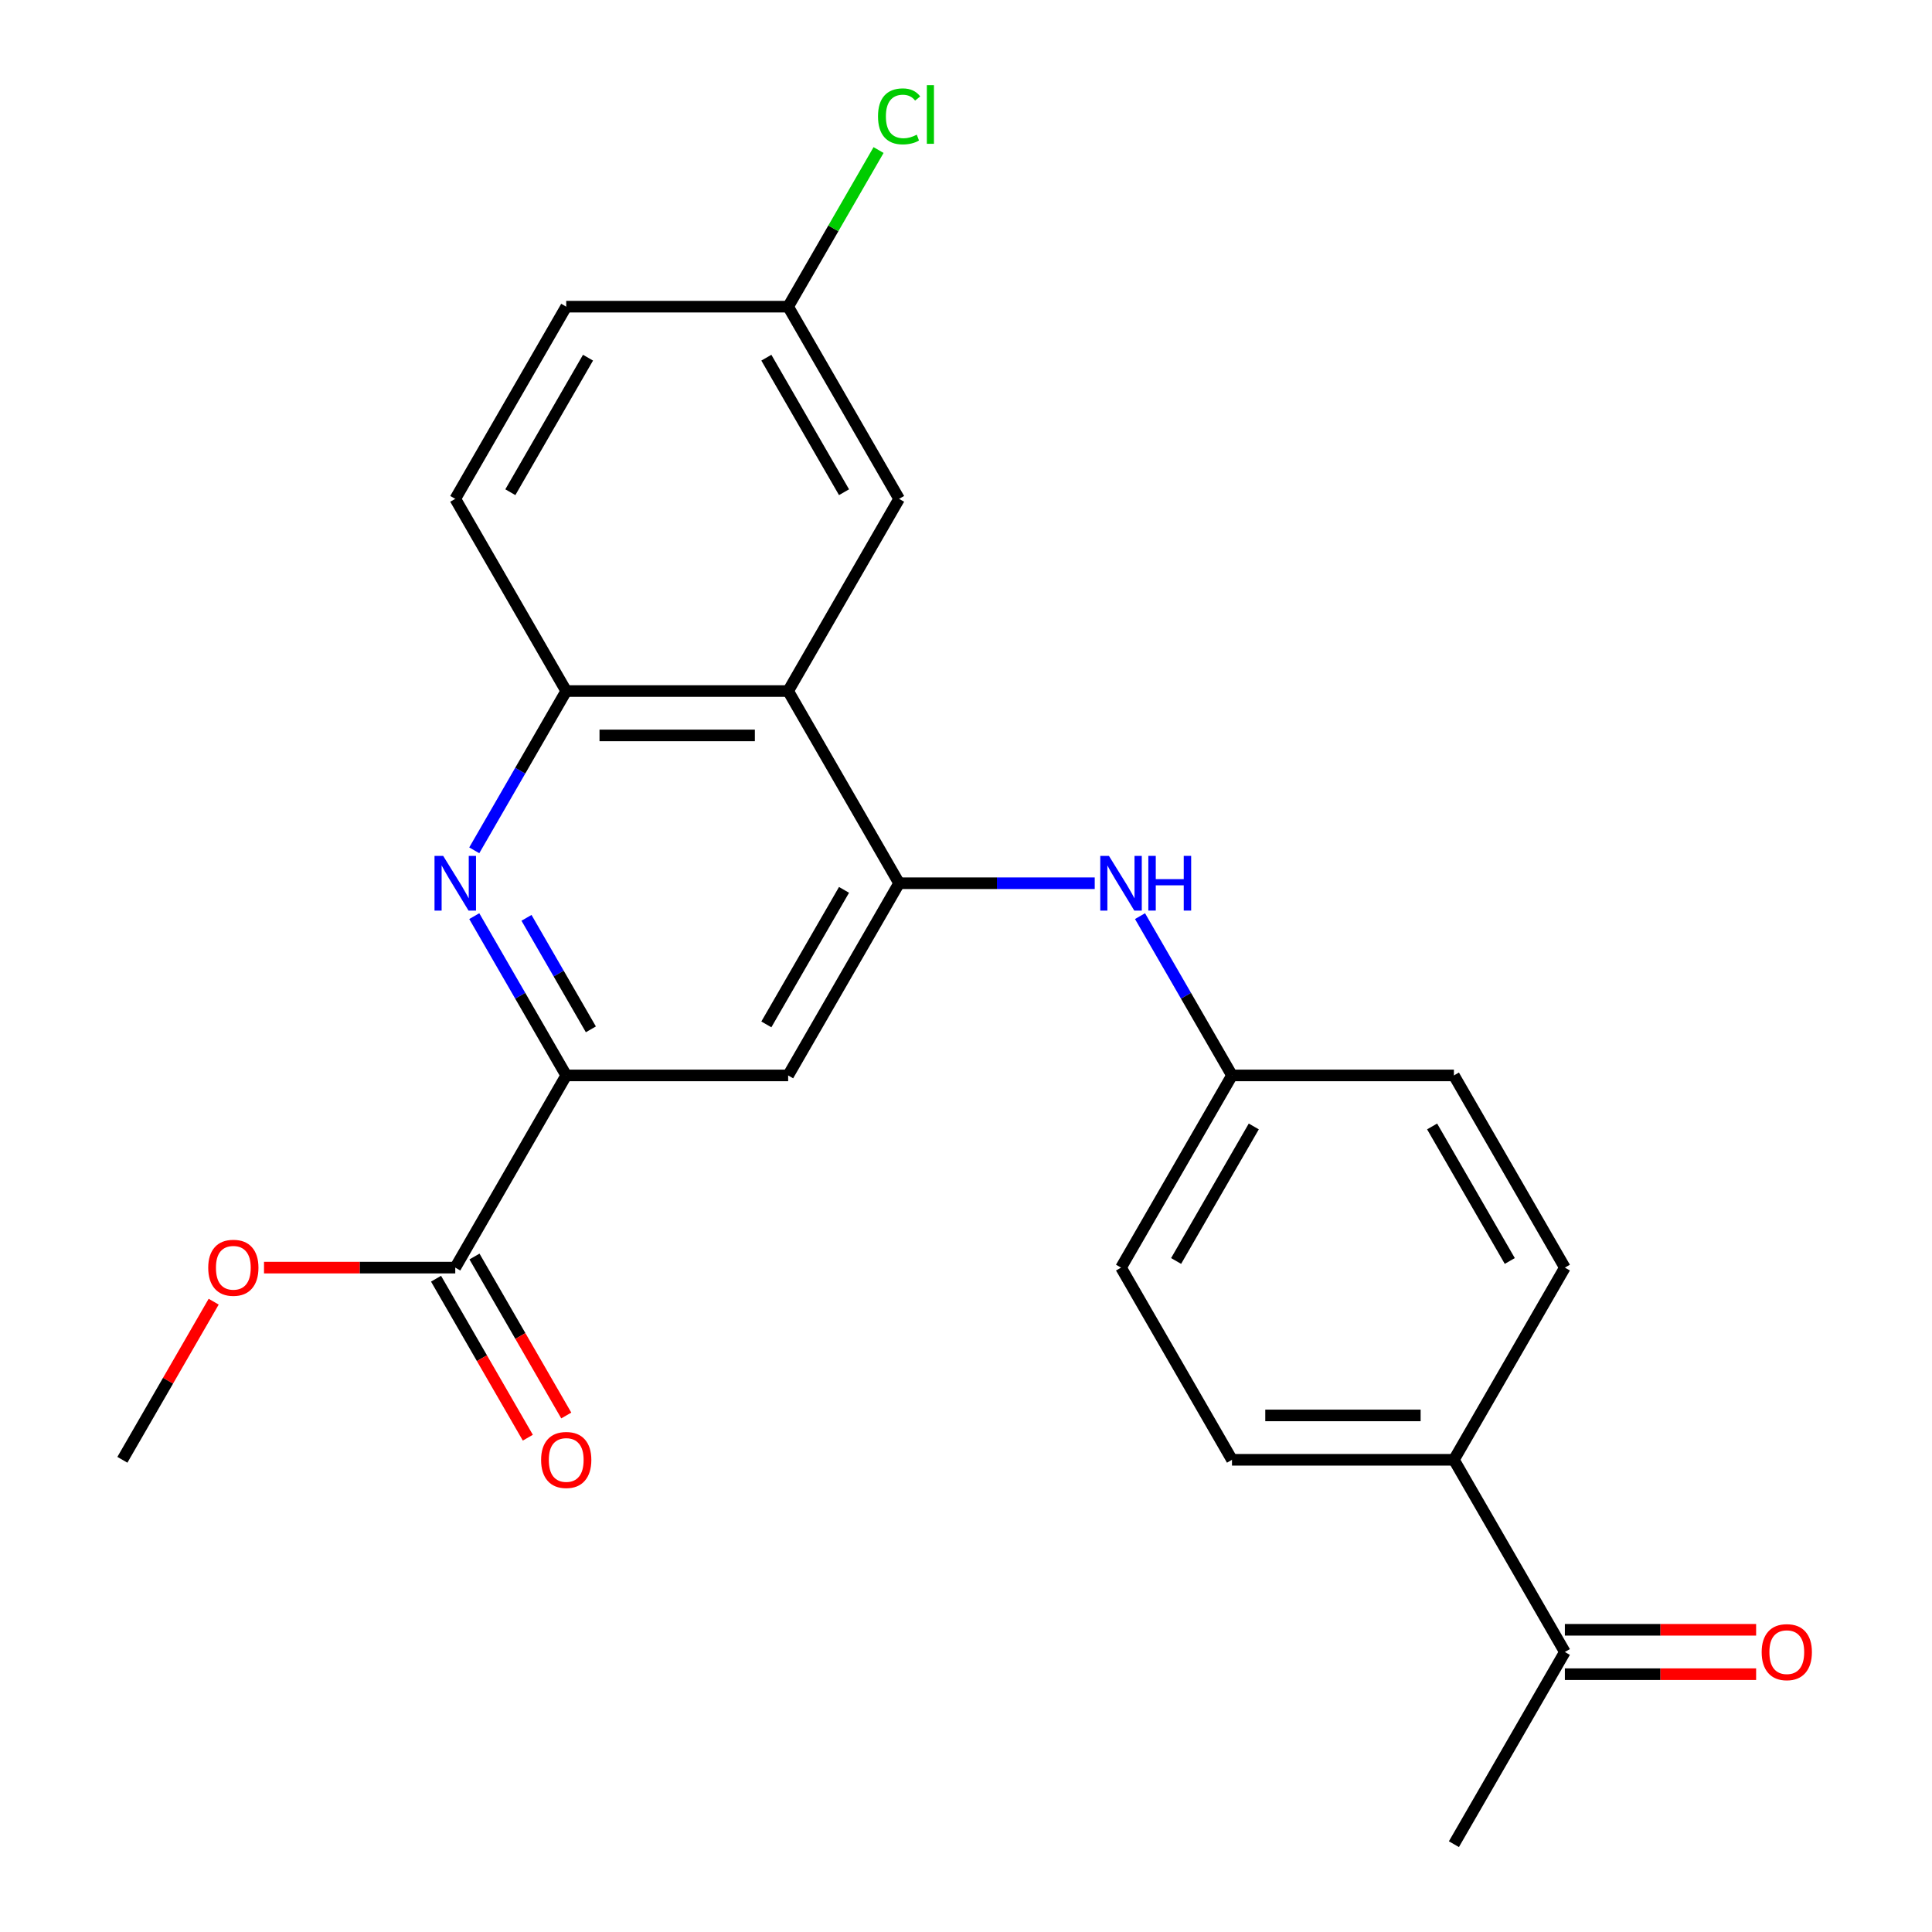 <?xml version='1.0' encoding='iso-8859-1'?>
<svg version='1.1' baseProfile='full'
              xmlns='http://www.w3.org/2000/svg'
                      xmlns:rdkit='http://www.rdkit.org/xml'
                      xmlns:xlink='http://www.w3.org/1999/xlink'
                  xml:space='preserve'
width='1000px' height='1000px' viewBox='0 0 1000 1000'>
<!-- END OF HEADER -->
<rect style='opacity:1.0;fill:#FFFFFF;stroke:none' width='1000' height='1000' x='0' y='0'> </rect>
<path class='bond-1' d='M 465.376,457.16 L 407.943,357.683' style='fill:none;fill-rule:evenodd;stroke:#000000;stroke-width:6px;stroke-linecap:butt;stroke-linejoin:miter;stroke-opacity:1' />
<path class='bond-4' d='M 465.376,457.16 L 407.943,556.637' style='fill:none;fill-rule:evenodd;stroke:#000000;stroke-width:6px;stroke-linecap:butt;stroke-linejoin:miter;stroke-opacity:1' />
<path class='bond-4' d='M 436.865,460.595 L 396.662,530.229' style='fill:none;fill-rule:evenodd;stroke:#000000;stroke-width:6px;stroke-linecap:butt;stroke-linejoin:miter;stroke-opacity:1' />
<path class='bond-6' d='M 465.376,457.16 L 516.003,457.16' style='fill:none;fill-rule:evenodd;stroke:#000000;stroke-width:6px;stroke-linecap:butt;stroke-linejoin:miter;stroke-opacity:1' />
<path class='bond-6' d='M 516.003,457.16 L 566.63,457.16' style='fill:none;fill-rule:evenodd;stroke:#0000FF;stroke-width:6px;stroke-linecap:butt;stroke-linejoin:miter;stroke-opacity:1' />
<path class='bond-0' d='M 245.476,474.192 L 269.276,515.414' style='fill:none;fill-rule:evenodd;stroke:#0000FF;stroke-width:6px;stroke-linecap:butt;stroke-linejoin:miter;stroke-opacity:1' />
<path class='bond-0' d='M 269.276,515.414 L 293.076,556.637' style='fill:none;fill-rule:evenodd;stroke:#000000;stroke-width:6px;stroke-linecap:butt;stroke-linejoin:miter;stroke-opacity:1' />
<path class='bond-0' d='M 272.512,475.072 L 289.172,503.928' style='fill:none;fill-rule:evenodd;stroke:#0000FF;stroke-width:6px;stroke-linecap:butt;stroke-linejoin:miter;stroke-opacity:1' />
<path class='bond-0' d='M 289.172,503.928 L 305.832,532.784' style='fill:none;fill-rule:evenodd;stroke:#000000;stroke-width:6px;stroke-linecap:butt;stroke-linejoin:miter;stroke-opacity:1' />
<path class='bond-24' d='M 245.476,440.128 L 269.276,398.905' style='fill:none;fill-rule:evenodd;stroke:#0000FF;stroke-width:6px;stroke-linecap:butt;stroke-linejoin:miter;stroke-opacity:1' />
<path class='bond-24' d='M 269.276,398.905 L 293.076,357.683' style='fill:none;fill-rule:evenodd;stroke:#000000;stroke-width:6px;stroke-linecap:butt;stroke-linejoin:miter;stroke-opacity:1' />
<path class='bond-3' d='M 407.943,357.683 L 293.076,357.683' style='fill:none;fill-rule:evenodd;stroke:#000000;stroke-width:6px;stroke-linecap:butt;stroke-linejoin:miter;stroke-opacity:1' />
<path class='bond-3' d='M 390.713,380.656 L 310.306,380.656' style='fill:none;fill-rule:evenodd;stroke:#000000;stroke-width:6px;stroke-linecap:butt;stroke-linejoin:miter;stroke-opacity:1' />
<path class='bond-7' d='M 407.943,357.683 L 465.376,258.206' style='fill:none;fill-rule:evenodd;stroke:#000000;stroke-width:6px;stroke-linecap:butt;stroke-linejoin:miter;stroke-opacity:1' />
<path class='bond-2' d='M 293.076,556.637 L 407.943,556.637' style='fill:none;fill-rule:evenodd;stroke:#000000;stroke-width:6px;stroke-linecap:butt;stroke-linejoin:miter;stroke-opacity:1' />
<path class='bond-5' d='M 293.076,556.637 L 235.643,656.114' style='fill:none;fill-rule:evenodd;stroke:#000000;stroke-width:6px;stroke-linecap:butt;stroke-linejoin:miter;stroke-opacity:1' />
<path class='bond-11' d='M 293.076,357.683 L 235.643,258.206' style='fill:none;fill-rule:evenodd;stroke:#000000;stroke-width:6px;stroke-linecap:butt;stroke-linejoin:miter;stroke-opacity:1' />
<path class='bond-10' d='M 225.695,661.857 L 249.449,703' style='fill:none;fill-rule:evenodd;stroke:#000000;stroke-width:6px;stroke-linecap:butt;stroke-linejoin:miter;stroke-opacity:1' />
<path class='bond-10' d='M 249.449,703 L 273.203,744.143' style='fill:none;fill-rule:evenodd;stroke:#FF0000;stroke-width:6px;stroke-linecap:butt;stroke-linejoin:miter;stroke-opacity:1' />
<path class='bond-10' d='M 245.591,650.371 L 269.345,691.514' style='fill:none;fill-rule:evenodd;stroke:#000000;stroke-width:6px;stroke-linecap:butt;stroke-linejoin:miter;stroke-opacity:1' />
<path class='bond-10' d='M 269.345,691.514 L 293.098,732.656' style='fill:none;fill-rule:evenodd;stroke:#FF0000;stroke-width:6px;stroke-linecap:butt;stroke-linejoin:miter;stroke-opacity:1' />
<path class='bond-17' d='M 235.643,656.114 L 186.146,656.114' style='fill:none;fill-rule:evenodd;stroke:#000000;stroke-width:6px;stroke-linecap:butt;stroke-linejoin:miter;stroke-opacity:1' />
<path class='bond-17' d='M 186.146,656.114 L 136.649,656.114' style='fill:none;fill-rule:evenodd;stroke:#FF0000;stroke-width:6px;stroke-linecap:butt;stroke-linejoin:miter;stroke-opacity:1' />
<path class='bond-13' d='M 590.075,474.192 L 613.875,515.414' style='fill:none;fill-rule:evenodd;stroke:#0000FF;stroke-width:6px;stroke-linecap:butt;stroke-linejoin:miter;stroke-opacity:1' />
<path class='bond-13' d='M 613.875,515.414 L 637.675,556.637' style='fill:none;fill-rule:evenodd;stroke:#000000;stroke-width:6px;stroke-linecap:butt;stroke-linejoin:miter;stroke-opacity:1' />
<path class='bond-16' d='M 465.376,258.206 L 407.943,158.729' style='fill:none;fill-rule:evenodd;stroke:#000000;stroke-width:6px;stroke-linecap:butt;stroke-linejoin:miter;stroke-opacity:1' />
<path class='bond-16' d='M 436.865,254.771 L 396.662,185.137' style='fill:none;fill-rule:evenodd;stroke:#000000;stroke-width:6px;stroke-linecap:butt;stroke-linejoin:miter;stroke-opacity:1' />
<path class='bond-8' d='M 809.975,855.068 L 752.541,755.591' style='fill:none;fill-rule:evenodd;stroke:#000000;stroke-width:6px;stroke-linecap:butt;stroke-linejoin:miter;stroke-opacity:1' />
<path class='bond-12' d='M 809.975,866.555 L 859.472,866.555' style='fill:none;fill-rule:evenodd;stroke:#000000;stroke-width:6px;stroke-linecap:butt;stroke-linejoin:miter;stroke-opacity:1' />
<path class='bond-12' d='M 859.472,866.555 L 908.969,866.555' style='fill:none;fill-rule:evenodd;stroke:#FF0000;stroke-width:6px;stroke-linecap:butt;stroke-linejoin:miter;stroke-opacity:1' />
<path class='bond-12' d='M 809.975,843.582 L 859.472,843.582' style='fill:none;fill-rule:evenodd;stroke:#000000;stroke-width:6px;stroke-linecap:butt;stroke-linejoin:miter;stroke-opacity:1' />
<path class='bond-12' d='M 859.472,843.582 L 908.969,843.582' style='fill:none;fill-rule:evenodd;stroke:#FF0000;stroke-width:6px;stroke-linecap:butt;stroke-linejoin:miter;stroke-opacity:1' />
<path class='bond-22' d='M 809.975,855.068 L 752.541,954.545' style='fill:none;fill-rule:evenodd;stroke:#000000;stroke-width:6px;stroke-linecap:butt;stroke-linejoin:miter;stroke-opacity:1' />
<path class='bond-9' d='M 752.541,755.591 L 637.675,755.591' style='fill:none;fill-rule:evenodd;stroke:#000000;stroke-width:6px;stroke-linecap:butt;stroke-linejoin:miter;stroke-opacity:1' />
<path class='bond-9' d='M 735.311,732.618 L 654.905,732.618' style='fill:none;fill-rule:evenodd;stroke:#000000;stroke-width:6px;stroke-linecap:butt;stroke-linejoin:miter;stroke-opacity:1' />
<path class='bond-25' d='M 752.541,755.591 L 809.975,656.114' style='fill:none;fill-rule:evenodd;stroke:#000000;stroke-width:6px;stroke-linecap:butt;stroke-linejoin:miter;stroke-opacity:1' />
<path class='bond-26' d='M 235.643,258.206 L 293.076,158.729' style='fill:none;fill-rule:evenodd;stroke:#000000;stroke-width:6px;stroke-linecap:butt;stroke-linejoin:miter;stroke-opacity:1' />
<path class='bond-26' d='M 264.154,254.771 L 304.357,185.137' style='fill:none;fill-rule:evenodd;stroke:#000000;stroke-width:6px;stroke-linecap:butt;stroke-linejoin:miter;stroke-opacity:1' />
<path class='bond-19' d='M 637.675,556.637 L 752.541,556.637' style='fill:none;fill-rule:evenodd;stroke:#000000;stroke-width:6px;stroke-linecap:butt;stroke-linejoin:miter;stroke-opacity:1' />
<path class='bond-20' d='M 637.675,556.637 L 580.242,656.114' style='fill:none;fill-rule:evenodd;stroke:#000000;stroke-width:6px;stroke-linecap:butt;stroke-linejoin:miter;stroke-opacity:1' />
<path class='bond-20' d='M 648.956,583.045 L 608.752,652.679' style='fill:none;fill-rule:evenodd;stroke:#000000;stroke-width:6px;stroke-linecap:butt;stroke-linejoin:miter;stroke-opacity:1' />
<path class='bond-14' d='M 637.675,755.591 L 580.242,656.114' style='fill:none;fill-rule:evenodd;stroke:#000000;stroke-width:6px;stroke-linecap:butt;stroke-linejoin:miter;stroke-opacity:1' />
<path class='bond-15' d='M 809.975,656.114 L 752.541,556.637' style='fill:none;fill-rule:evenodd;stroke:#000000;stroke-width:6px;stroke-linecap:butt;stroke-linejoin:miter;stroke-opacity:1' />
<path class='bond-15' d='M 781.464,652.679 L 741.261,583.045' style='fill:none;fill-rule:evenodd;stroke:#000000;stroke-width:6px;stroke-linecap:butt;stroke-linejoin:miter;stroke-opacity:1' />
<path class='bond-18' d='M 407.943,158.729 L 293.076,158.729' style='fill:none;fill-rule:evenodd;stroke:#000000;stroke-width:6px;stroke-linecap:butt;stroke-linejoin:miter;stroke-opacity:1' />
<path class='bond-21' d='M 407.943,158.729 L 431.344,118.196' style='fill:none;fill-rule:evenodd;stroke:#000000;stroke-width:6px;stroke-linecap:butt;stroke-linejoin:miter;stroke-opacity:1' />
<path class='bond-21' d='M 431.344,118.196 L 454.746,77.663' style='fill:none;fill-rule:evenodd;stroke:#00CC00;stroke-width:6px;stroke-linecap:butt;stroke-linejoin:miter;stroke-opacity:1' />
<path class='bond-23' d='M 110.597,673.746 L 86.971,714.668' style='fill:none;fill-rule:evenodd;stroke:#FF0000;stroke-width:6px;stroke-linecap:butt;stroke-linejoin:miter;stroke-opacity:1' />
<path class='bond-23' d='M 86.971,714.668 L 63.344,755.591' style='fill:none;fill-rule:evenodd;stroke:#000000;stroke-width:6px;stroke-linecap:butt;stroke-linejoin:miter;stroke-opacity:1' />
<path  class='atom-1' d='M 229.383 443
L 238.663 458
Q 239.583 459.48, 241.063 462.16
Q 242.543 464.84, 242.623 465
L 242.623 443
L 246.383 443
L 246.383 471.32
L 242.503 471.32
L 232.543 454.92
Q 231.383 453, 230.143 450.8
Q 228.943 448.6, 228.583 447.92
L 228.583 471.32
L 224.903 471.32
L 224.903 443
L 229.383 443
' fill='#0000FF'/>
<path  class='atom-7' d='M 573.982 443
L 583.262 458
Q 584.182 459.48, 585.662 462.16
Q 587.142 464.84, 587.222 465
L 587.222 443
L 590.982 443
L 590.982 471.32
L 587.102 471.32
L 577.142 454.92
Q 575.982 453, 574.742 450.8
Q 573.542 448.6, 573.182 447.92
L 573.182 471.32
L 569.502 471.32
L 569.502 443
L 573.982 443
' fill='#0000FF'/>
<path  class='atom-7' d='M 594.382 443
L 598.222 443
L 598.222 455.04
L 612.702 455.04
L 612.702 443
L 616.542 443
L 616.542 471.32
L 612.702 471.32
L 612.702 458.24
L 598.222 458.24
L 598.222 471.32
L 594.382 471.32
L 594.382 443
' fill='#0000FF'/>
<path  class='atom-11' d='M 280.076 755.671
Q 280.076 748.871, 283.436 745.071
Q 286.796 741.271, 293.076 741.271
Q 299.356 741.271, 302.716 745.071
Q 306.076 748.871, 306.076 755.671
Q 306.076 762.551, 302.676 766.471
Q 299.276 770.351, 293.076 770.351
Q 286.836 770.351, 283.436 766.471
Q 280.076 762.591, 280.076 755.671
M 293.076 767.151
Q 297.396 767.151, 299.716 764.271
Q 302.076 761.351, 302.076 755.671
Q 302.076 750.111, 299.716 747.311
Q 297.396 744.471, 293.076 744.471
Q 288.756 744.471, 286.396 747.271
Q 284.076 750.071, 284.076 755.671
Q 284.076 761.391, 286.396 764.271
Q 288.756 767.151, 293.076 767.151
' fill='#FF0000'/>
<path  class='atom-13' d='M 911.841 855.148
Q 911.841 848.348, 915.201 844.548
Q 918.561 840.748, 924.841 840.748
Q 931.121 840.748, 934.481 844.548
Q 937.841 848.348, 937.841 855.148
Q 937.841 862.028, 934.441 865.948
Q 931.041 869.828, 924.841 869.828
Q 918.601 869.828, 915.201 865.948
Q 911.841 862.068, 911.841 855.148
M 924.841 866.628
Q 929.161 866.628, 931.481 863.748
Q 933.841 860.828, 933.841 855.148
Q 933.841 849.588, 931.481 846.788
Q 929.161 843.948, 924.841 843.948
Q 920.521 843.948, 918.161 846.748
Q 915.841 849.548, 915.841 855.148
Q 915.841 860.868, 918.161 863.748
Q 920.521 866.628, 924.841 866.628
' fill='#FF0000'/>
<path  class='atom-18' d='M 107.777 656.194
Q 107.777 649.394, 111.137 645.594
Q 114.497 641.794, 120.777 641.794
Q 127.057 641.794, 130.417 645.594
Q 133.777 649.394, 133.777 656.194
Q 133.777 663.074, 130.377 666.994
Q 126.977 670.874, 120.777 670.874
Q 114.537 670.874, 111.137 666.994
Q 107.777 663.114, 107.777 656.194
M 120.777 667.674
Q 125.097 667.674, 127.417 664.794
Q 129.777 661.874, 129.777 656.194
Q 129.777 650.634, 127.417 647.834
Q 125.097 644.994, 120.777 644.994
Q 116.457 644.994, 114.097 647.794
Q 111.777 650.594, 111.777 656.194
Q 111.777 661.914, 114.097 664.794
Q 116.457 667.674, 120.777 667.674
' fill='#FF0000'/>
<path  class='atom-22' d='M 454.456 60.231
Q 454.456 53.191, 457.736 49.511
Q 461.056 45.791, 467.336 45.791
Q 473.176 45.791, 476.296 49.911
L 473.656 52.071
Q 471.376 49.071, 467.336 49.071
Q 463.056 49.071, 460.776 51.951
Q 458.536 54.791, 458.536 60.231
Q 458.536 65.831, 460.856 68.711
Q 463.216 71.591, 467.776 71.591
Q 470.896 71.591, 474.536 69.711
L 475.656 72.711
Q 474.176 73.671, 471.936 74.231
Q 469.696 74.791, 467.216 74.791
Q 461.056 74.791, 457.736 71.031
Q 454.456 67.271, 454.456 60.231
' fill='#00CC00'/>
<path  class='atom-22' d='M 479.736 44.071
L 483.416 44.071
L 483.416 74.431
L 479.736 74.431
L 479.736 44.071
' fill='#00CC00'/>
</svg>
